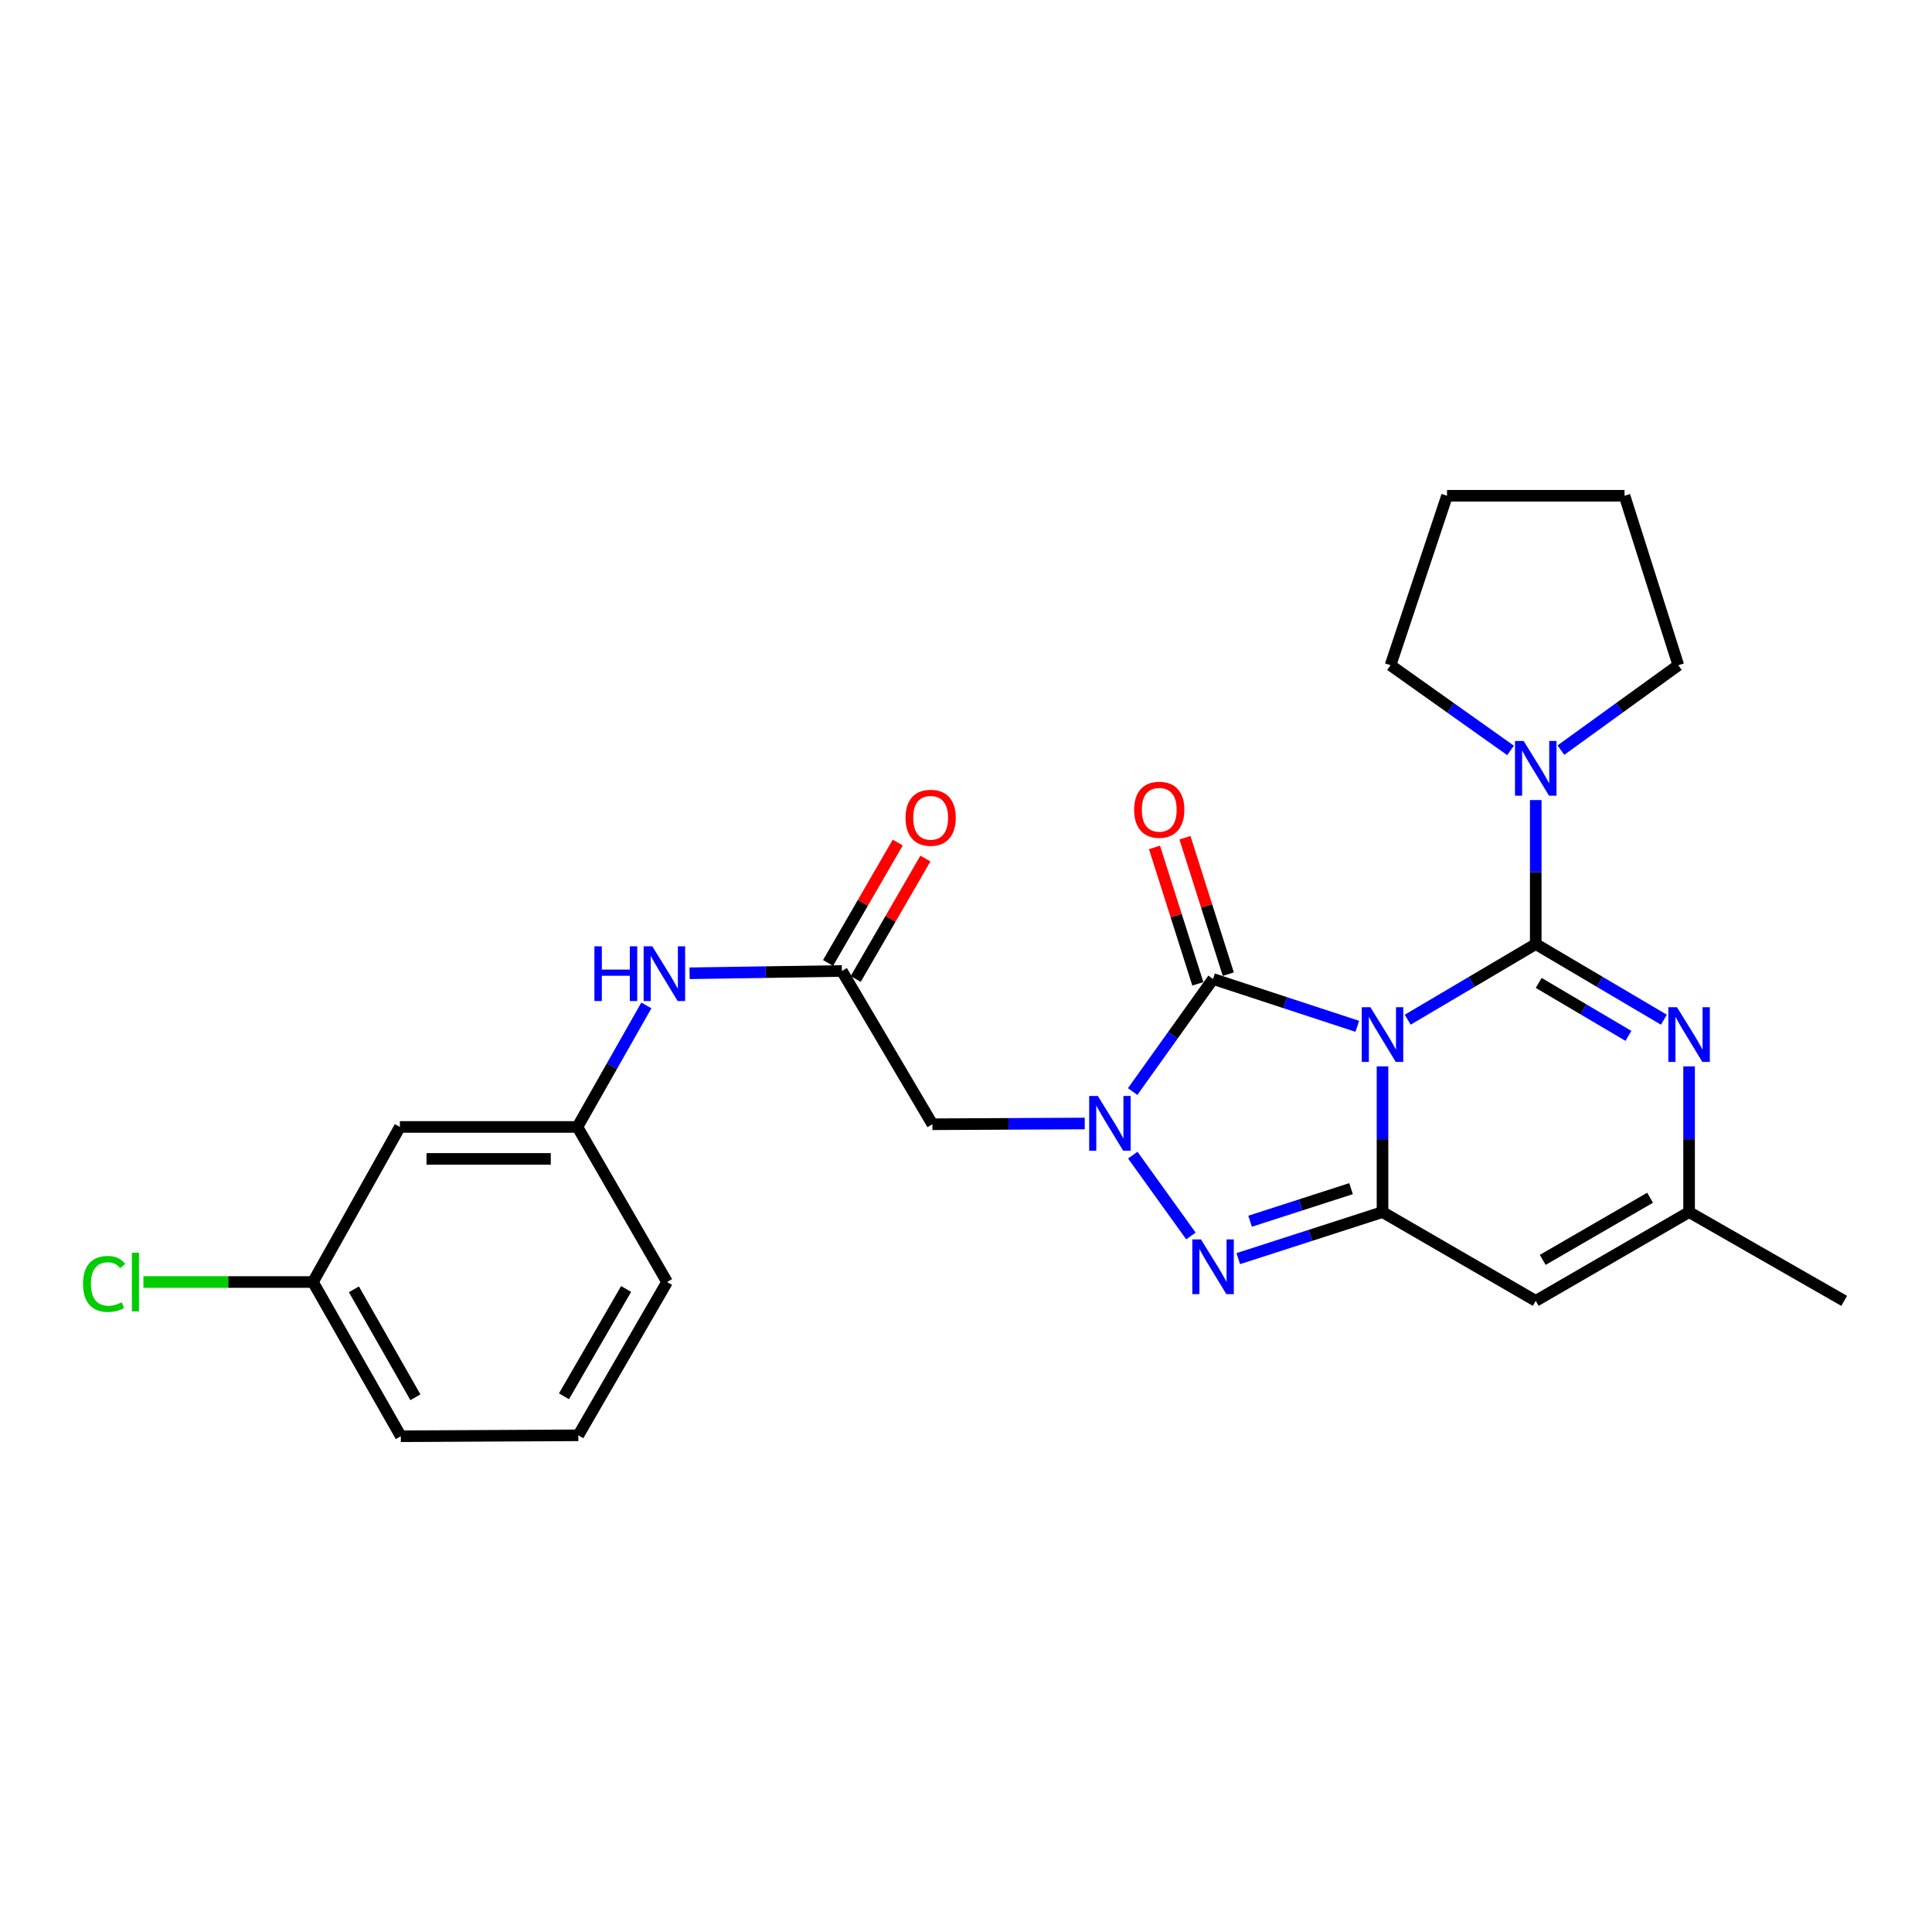<?xml version='1.0' encoding='iso-8859-1'?>
<svg version='1.1' baseProfile='full'
              xmlns='http://www.w3.org/2000/svg'
                      xmlns:rdkit='http://www.rdkit.org/xml'
                      xmlns:xlink='http://www.w3.org/1999/xlink'
                  xml:space='preserve'
width='1000px' height='1000px' viewBox='0 0 1000 1000'>
<!-- END OF HEADER -->
<rect style='opacity:1.0;fill:#FFFFFF;stroke:none' width='1000' height='1000' x='0' y='0'> </rect>
<path class='bond-0' d='M 728.624,527.795 L 761.761,508.218' style='fill:none;fill-rule:evenodd;stroke:#0000FF;stroke-width:6px;stroke-linecap:butt;stroke-linejoin:miter;stroke-opacity:1' />
<path class='bond-0' d='M 761.761,508.218 L 794.899,488.641' style='fill:none;fill-rule:evenodd;stroke:#000000;stroke-width:6px;stroke-linecap:butt;stroke-linejoin:miter;stroke-opacity:1' />
<path class='bond-1' d='M 715.581,551.957 L 715.581,589.665' style='fill:none;fill-rule:evenodd;stroke:#0000FF;stroke-width:6px;stroke-linecap:butt;stroke-linejoin:miter;stroke-opacity:1' />
<path class='bond-1' d='M 715.581,589.665 L 715.581,627.372' style='fill:none;fill-rule:evenodd;stroke:#000000;stroke-width:6px;stroke-linecap:butt;stroke-linejoin:miter;stroke-opacity:1' />
<path class='bond-2' d='M 702.533,531.22 L 665.207,518.973' style='fill:none;fill-rule:evenodd;stroke:#0000FF;stroke-width:6px;stroke-linecap:butt;stroke-linejoin:miter;stroke-opacity:1' />
<path class='bond-2' d='M 665.207,518.973 L 627.881,506.727' style='fill:none;fill-rule:evenodd;stroke:#000000;stroke-width:6px;stroke-linecap:butt;stroke-linejoin:miter;stroke-opacity:1' />
<path class='bond-5' d='M 794.899,488.641 L 828.063,508.22' style='fill:none;fill-rule:evenodd;stroke:#000000;stroke-width:6px;stroke-linecap:butt;stroke-linejoin:miter;stroke-opacity:1' />
<path class='bond-5' d='M 828.063,508.22 L 861.227,527.8' style='fill:none;fill-rule:evenodd;stroke:#0000FF;stroke-width:6px;stroke-linecap:butt;stroke-linejoin:miter;stroke-opacity:1' />
<path class='bond-5' d='M 796.438,508.76 L 819.653,522.465' style='fill:none;fill-rule:evenodd;stroke:#000000;stroke-width:6px;stroke-linecap:butt;stroke-linejoin:miter;stroke-opacity:1' />
<path class='bond-5' d='M 819.653,522.465 L 842.868,536.171' style='fill:none;fill-rule:evenodd;stroke:#0000FF;stroke-width:6px;stroke-linecap:butt;stroke-linejoin:miter;stroke-opacity:1' />
<path class='bond-7' d='M 794.899,488.641 L 794.899,451.373' style='fill:none;fill-rule:evenodd;stroke:#000000;stroke-width:6px;stroke-linecap:butt;stroke-linejoin:miter;stroke-opacity:1' />
<path class='bond-7' d='M 794.899,451.373 L 794.899,414.105' style='fill:none;fill-rule:evenodd;stroke:#0000FF;stroke-width:6px;stroke-linecap:butt;stroke-linejoin:miter;stroke-opacity:1' />
<path class='bond-4' d='M 715.581,627.372 L 678.253,639.419' style='fill:none;fill-rule:evenodd;stroke:#000000;stroke-width:6px;stroke-linecap:butt;stroke-linejoin:miter;stroke-opacity:1' />
<path class='bond-4' d='M 678.253,639.419 L 640.925,651.467' style='fill:none;fill-rule:evenodd;stroke:#0000FF;stroke-width:6px;stroke-linecap:butt;stroke-linejoin:miter;stroke-opacity:1' />
<path class='bond-4' d='M 699.301,615.244 L 673.172,623.677' style='fill:none;fill-rule:evenodd;stroke:#000000;stroke-width:6px;stroke-linecap:butt;stroke-linejoin:miter;stroke-opacity:1' />
<path class='bond-4' d='M 673.172,623.677 L 647.043,632.11' style='fill:none;fill-rule:evenodd;stroke:#0000FF;stroke-width:6px;stroke-linecap:butt;stroke-linejoin:miter;stroke-opacity:1' />
<path class='bond-6' d='M 715.581,627.372 L 794.899,673.321' style='fill:none;fill-rule:evenodd;stroke:#000000;stroke-width:6px;stroke-linecap:butt;stroke-linejoin:miter;stroke-opacity:1' />
<path class='bond-3' d='M 627.881,506.727 L 607.068,535.861' style='fill:none;fill-rule:evenodd;stroke:#000000;stroke-width:6px;stroke-linecap:butt;stroke-linejoin:miter;stroke-opacity:1' />
<path class='bond-3' d='M 607.068,535.861 L 586.254,564.994' style='fill:none;fill-rule:evenodd;stroke:#0000FF;stroke-width:6px;stroke-linecap:butt;stroke-linejoin:miter;stroke-opacity:1' />
<path class='bond-11' d='M 635.764,504.223 L 624.547,468.912' style='fill:none;fill-rule:evenodd;stroke:#000000;stroke-width:6px;stroke-linecap:butt;stroke-linejoin:miter;stroke-opacity:1' />
<path class='bond-11' d='M 624.547,468.912 L 613.329,433.602' style='fill:none;fill-rule:evenodd;stroke:#FF0000;stroke-width:6px;stroke-linecap:butt;stroke-linejoin:miter;stroke-opacity:1' />
<path class='bond-11' d='M 619.999,509.231 L 608.781,473.921' style='fill:none;fill-rule:evenodd;stroke:#000000;stroke-width:6px;stroke-linecap:butt;stroke-linejoin:miter;stroke-opacity:1' />
<path class='bond-11' d='M 608.781,473.921 L 597.564,438.61' style='fill:none;fill-rule:evenodd;stroke:#FF0000;stroke-width:6px;stroke-linecap:butt;stroke-linejoin:miter;stroke-opacity:1' />
<path class='bond-8' d='M 561.46,581.515 L 522.038,581.712' style='fill:none;fill-rule:evenodd;stroke:#0000FF;stroke-width:6px;stroke-linecap:butt;stroke-linejoin:miter;stroke-opacity:1' />
<path class='bond-8' d='M 522.038,581.712 L 482.617,581.91' style='fill:none;fill-rule:evenodd;stroke:#000000;stroke-width:6px;stroke-linecap:butt;stroke-linejoin:miter;stroke-opacity:1' />
<path class='bond-26' d='M 586.325,597.896 L 616.418,639.738' style='fill:none;fill-rule:evenodd;stroke:#0000FF;stroke-width:6px;stroke-linecap:butt;stroke-linejoin:miter;stroke-opacity:1' />
<path class='bond-27' d='M 874.272,551.957 L 874.272,589.665' style='fill:none;fill-rule:evenodd;stroke:#0000FF;stroke-width:6px;stroke-linecap:butt;stroke-linejoin:miter;stroke-opacity:1' />
<path class='bond-27' d='M 874.272,589.665 L 874.272,627.372' style='fill:none;fill-rule:evenodd;stroke:#000000;stroke-width:6px;stroke-linecap:butt;stroke-linejoin:miter;stroke-opacity:1' />
<path class='bond-9' d='M 794.899,673.321 L 874.272,627.372' style='fill:none;fill-rule:evenodd;stroke:#000000;stroke-width:6px;stroke-linecap:butt;stroke-linejoin:miter;stroke-opacity:1' />
<path class='bond-9' d='M 798.517,652.113 L 854.078,619.948' style='fill:none;fill-rule:evenodd;stroke:#000000;stroke-width:6px;stroke-linecap:butt;stroke-linejoin:miter;stroke-opacity:1' />
<path class='bond-18' d='M 807.915,388.261 L 838.304,366.292' style='fill:none;fill-rule:evenodd;stroke:#0000FF;stroke-width:6px;stroke-linecap:butt;stroke-linejoin:miter;stroke-opacity:1' />
<path class='bond-18' d='M 838.304,366.292 L 868.693,344.323' style='fill:none;fill-rule:evenodd;stroke:#000000;stroke-width:6px;stroke-linecap:butt;stroke-linejoin:miter;stroke-opacity:1' />
<path class='bond-19' d='M 781.854,388.412 L 750.794,366.368' style='fill:none;fill-rule:evenodd;stroke:#0000FF;stroke-width:6px;stroke-linecap:butt;stroke-linejoin:miter;stroke-opacity:1' />
<path class='bond-19' d='M 750.794,366.368 L 719.734,344.323' style='fill:none;fill-rule:evenodd;stroke:#000000;stroke-width:6px;stroke-linecap:butt;stroke-linejoin:miter;stroke-opacity:1' />
<path class='bond-10' d='M 482.617,581.91 L 435.757,502.573' style='fill:none;fill-rule:evenodd;stroke:#000000;stroke-width:6px;stroke-linecap:butt;stroke-linejoin:miter;stroke-opacity:1' />
<path class='bond-20' d='M 874.272,627.372 L 954.545,673.321' style='fill:none;fill-rule:evenodd;stroke:#000000;stroke-width:6px;stroke-linecap:butt;stroke-linejoin:miter;stroke-opacity:1' />
<path class='bond-12' d='M 435.757,502.573 L 396.34,503.172' style='fill:none;fill-rule:evenodd;stroke:#000000;stroke-width:6px;stroke-linecap:butt;stroke-linejoin:miter;stroke-opacity:1' />
<path class='bond-12' d='M 396.34,503.172 L 356.923,503.772' style='fill:none;fill-rule:evenodd;stroke:#0000FF;stroke-width:6px;stroke-linecap:butt;stroke-linejoin:miter;stroke-opacity:1' />
<path class='bond-14' d='M 442.916,506.716 L 460.951,475.556' style='fill:none;fill-rule:evenodd;stroke:#000000;stroke-width:6px;stroke-linecap:butt;stroke-linejoin:miter;stroke-opacity:1' />
<path class='bond-14' d='M 460.951,475.556 L 478.986,444.396' style='fill:none;fill-rule:evenodd;stroke:#FF0000;stroke-width:6px;stroke-linecap:butt;stroke-linejoin:miter;stroke-opacity:1' />
<path class='bond-14' d='M 428.599,498.43 L 446.634,467.27' style='fill:none;fill-rule:evenodd;stroke:#000000;stroke-width:6px;stroke-linecap:butt;stroke-linejoin:miter;stroke-opacity:1' />
<path class='bond-14' d='M 446.634,467.27 L 464.669,436.11' style='fill:none;fill-rule:evenodd;stroke:#FF0000;stroke-width:6px;stroke-linecap:butt;stroke-linejoin:miter;stroke-opacity:1' />
<path class='bond-13' d='M 334.556,520.411 L 316.711,551.858' style='fill:none;fill-rule:evenodd;stroke:#0000FF;stroke-width:6px;stroke-linecap:butt;stroke-linejoin:miter;stroke-opacity:1' />
<path class='bond-13' d='M 316.711,551.858 L 298.865,583.306' style='fill:none;fill-rule:evenodd;stroke:#000000;stroke-width:6px;stroke-linecap:butt;stroke-linejoin:miter;stroke-opacity:1' />
<path class='bond-15' d='M 298.865,583.306 L 206.984,583.306' style='fill:none;fill-rule:evenodd;stroke:#000000;stroke-width:6px;stroke-linecap:butt;stroke-linejoin:miter;stroke-opacity:1' />
<path class='bond-15' d='M 285.083,599.848 L 220.766,599.848' style='fill:none;fill-rule:evenodd;stroke:#000000;stroke-width:6px;stroke-linecap:butt;stroke-linejoin:miter;stroke-opacity:1' />
<path class='bond-22' d='M 298.865,583.306 L 345.283,663.571' style='fill:none;fill-rule:evenodd;stroke:#000000;stroke-width:6px;stroke-linecap:butt;stroke-linejoin:miter;stroke-opacity:1' />
<path class='bond-16' d='M 206.984,583.306 L 161.981,663.571' style='fill:none;fill-rule:evenodd;stroke:#000000;stroke-width:6px;stroke-linecap:butt;stroke-linejoin:miter;stroke-opacity:1' />
<path class='bond-17' d='M 161.981,663.571 L 118.105,663.571' style='fill:none;fill-rule:evenodd;stroke:#000000;stroke-width:6px;stroke-linecap:butt;stroke-linejoin:miter;stroke-opacity:1' />
<path class='bond-17' d='M 118.105,663.571 L 74.229,663.571' style='fill:none;fill-rule:evenodd;stroke:#00CC00;stroke-width:6px;stroke-linecap:butt;stroke-linejoin:miter;stroke-opacity:1' />
<path class='bond-29' d='M 161.981,663.571 L 207.462,743.394' style='fill:none;fill-rule:evenodd;stroke:#000000;stroke-width:6px;stroke-linecap:butt;stroke-linejoin:miter;stroke-opacity:1' />
<path class='bond-29' d='M 183.176,667.355 L 215.012,723.232' style='fill:none;fill-rule:evenodd;stroke:#000000;stroke-width:6px;stroke-linecap:butt;stroke-linejoin:miter;stroke-opacity:1' />
<path class='bond-25' d='M 868.693,344.323 L 840.848,256.606' style='fill:none;fill-rule:evenodd;stroke:#000000;stroke-width:6px;stroke-linecap:butt;stroke-linejoin:miter;stroke-opacity:1' />
<path class='bond-24' d='M 719.734,344.323 L 748.977,256.606' style='fill:none;fill-rule:evenodd;stroke:#000000;stroke-width:6px;stroke-linecap:butt;stroke-linejoin:miter;stroke-opacity:1' />
<path class='bond-21' d='M 299.333,742.917 L 345.283,663.571' style='fill:none;fill-rule:evenodd;stroke:#000000;stroke-width:6px;stroke-linecap:butt;stroke-linejoin:miter;stroke-opacity:1' />
<path class='bond-21' d='M 291.911,722.725 L 324.076,667.183' style='fill:none;fill-rule:evenodd;stroke:#000000;stroke-width:6px;stroke-linecap:butt;stroke-linejoin:miter;stroke-opacity:1' />
<path class='bond-23' d='M 299.333,742.917 L 207.462,743.394' style='fill:none;fill-rule:evenodd;stroke:#000000;stroke-width:6px;stroke-linecap:butt;stroke-linejoin:miter;stroke-opacity:1' />
<path class='bond-28' d='M 748.977,256.606 L 840.848,256.606' style='fill:none;fill-rule:evenodd;stroke:#000000;stroke-width:6px;stroke-linecap:butt;stroke-linejoin:miter;stroke-opacity:1' />
<path  class='atom-0' d='M 709.321 521.341
L 718.601 536.341
Q 719.521 537.821, 721.001 540.501
Q 722.481 543.181, 722.561 543.341
L 722.561 521.341
L 726.321 521.341
L 726.321 549.661
L 722.441 549.661
L 712.481 533.261
Q 711.321 531.341, 710.081 529.141
Q 708.881 526.941, 708.521 526.261
L 708.521 549.661
L 704.841 549.661
L 704.841 521.341
L 709.321 521.341
' fill='#0000FF'/>
<path  class='atom-4' d='M 568.237 567.29
L 577.517 582.29
Q 578.437 583.77, 579.917 586.45
Q 581.397 589.13, 581.477 589.29
L 581.477 567.29
L 585.237 567.29
L 585.237 595.61
L 581.357 595.61
L 571.397 579.21
Q 570.237 577.29, 568.997 575.09
Q 567.797 572.89, 567.437 572.21
L 567.437 595.61
L 563.757 595.61
L 563.757 567.29
L 568.237 567.29
' fill='#0000FF'/>
<path  class='atom-5' d='M 621.621 641.517
L 630.901 656.517
Q 631.821 657.997, 633.301 660.677
Q 634.781 663.357, 634.861 663.517
L 634.861 641.517
L 638.621 641.517
L 638.621 669.837
L 634.741 669.837
L 624.781 653.437
Q 623.621 651.517, 622.381 649.317
Q 621.181 647.117, 620.821 646.437
L 620.821 669.837
L 617.141 669.837
L 617.141 641.517
L 621.621 641.517
' fill='#0000FF'/>
<path  class='atom-6' d='M 868.012 521.341
L 877.292 536.341
Q 878.212 537.821, 879.692 540.501
Q 881.172 543.181, 881.252 543.341
L 881.252 521.341
L 885.012 521.341
L 885.012 549.661
L 881.132 549.661
L 871.172 533.261
Q 870.012 531.341, 868.772 529.141
Q 867.572 526.941, 867.212 526.261
L 867.212 549.661
L 863.532 549.661
L 863.532 521.341
L 868.012 521.341
' fill='#0000FF'/>
<path  class='atom-8' d='M 788.639 383.511
L 797.919 398.511
Q 798.839 399.991, 800.319 402.671
Q 801.799 405.351, 801.879 405.511
L 801.879 383.511
L 805.639 383.511
L 805.639 411.831
L 801.759 411.831
L 791.799 395.431
Q 790.639 393.511, 789.399 391.311
Q 788.199 389.111, 787.839 388.431
L 787.839 411.831
L 784.159 411.831
L 784.159 383.511
L 788.639 383.511
' fill='#0000FF'/>
<path  class='atom-12' d='M 587.027 419.126
Q 587.027 412.326, 590.387 408.526
Q 593.747 404.726, 600.027 404.726
Q 606.307 404.726, 609.667 408.526
Q 613.027 412.326, 613.027 419.126
Q 613.027 426.006, 609.627 429.926
Q 606.227 433.806, 600.027 433.806
Q 593.787 433.806, 590.387 429.926
Q 587.027 426.046, 587.027 419.126
M 600.027 430.606
Q 604.347 430.606, 606.667 427.726
Q 609.027 424.806, 609.027 419.126
Q 609.027 413.566, 606.667 410.766
Q 604.347 407.926, 600.027 407.926
Q 595.707 407.926, 593.347 410.726
Q 591.027 413.526, 591.027 419.126
Q 591.027 424.846, 593.347 427.726
Q 595.707 430.606, 600.027 430.606
' fill='#FF0000'/>
<path  class='atom-13' d='M 307.666 489.81
L 311.506 489.81
L 311.506 501.85
L 325.986 501.85
L 325.986 489.81
L 329.826 489.81
L 329.826 518.13
L 325.986 518.13
L 325.986 505.05
L 311.506 505.05
L 311.506 518.13
L 307.666 518.13
L 307.666 489.81
' fill='#0000FF'/>
<path  class='atom-13' d='M 337.626 489.81
L 346.906 504.81
Q 347.826 506.29, 349.306 508.97
Q 350.786 511.65, 350.866 511.81
L 350.866 489.81
L 354.626 489.81
L 354.626 518.13
L 350.746 518.13
L 340.786 501.73
Q 339.626 499.81, 338.386 497.61
Q 337.186 495.41, 336.826 494.73
L 336.826 518.13
L 333.146 518.13
L 333.146 489.81
L 337.626 489.81
' fill='#0000FF'/>
<path  class='atom-15' d='M 468.698 423.28
Q 468.698 416.48, 472.058 412.68
Q 475.418 408.88, 481.698 408.88
Q 487.978 408.88, 491.338 412.68
Q 494.698 416.48, 494.698 423.28
Q 494.698 430.16, 491.298 434.08
Q 487.898 437.96, 481.698 437.96
Q 475.458 437.96, 472.058 434.08
Q 468.698 430.2, 468.698 423.28
M 481.698 434.76
Q 486.018 434.76, 488.338 431.88
Q 490.698 428.96, 490.698 423.28
Q 490.698 417.72, 488.338 414.92
Q 486.018 412.08, 481.698 412.08
Q 477.378 412.08, 475.018 414.88
Q 472.698 417.68, 472.698 423.28
Q 472.698 429, 475.018 431.88
Q 477.378 434.76, 481.698 434.76
' fill='#FF0000'/>
<path  class='atom-18' d='M 42.971 664.551
Q 42.971 657.511, 46.251 653.831
Q 49.571 650.111, 55.851 650.111
Q 61.691 650.111, 64.811 654.231
L 62.171 656.391
Q 59.891 653.391, 55.851 653.391
Q 51.571 653.391, 49.291 656.271
Q 47.051 659.111, 47.051 664.551
Q 47.051 670.151, 49.371 673.031
Q 51.731 675.911, 56.291 675.911
Q 59.411 675.911, 63.051 674.031
L 64.171 677.031
Q 62.691 677.991, 60.451 678.551
Q 58.211 679.111, 55.731 679.111
Q 49.571 679.111, 46.251 675.351
Q 42.971 671.591, 42.971 664.551
' fill='#00CC00'/>
<path  class='atom-18' d='M 68.251 648.391
L 71.931 648.391
L 71.931 678.751
L 68.251 678.751
L 68.251 648.391
' fill='#00CC00'/>
</svg>
